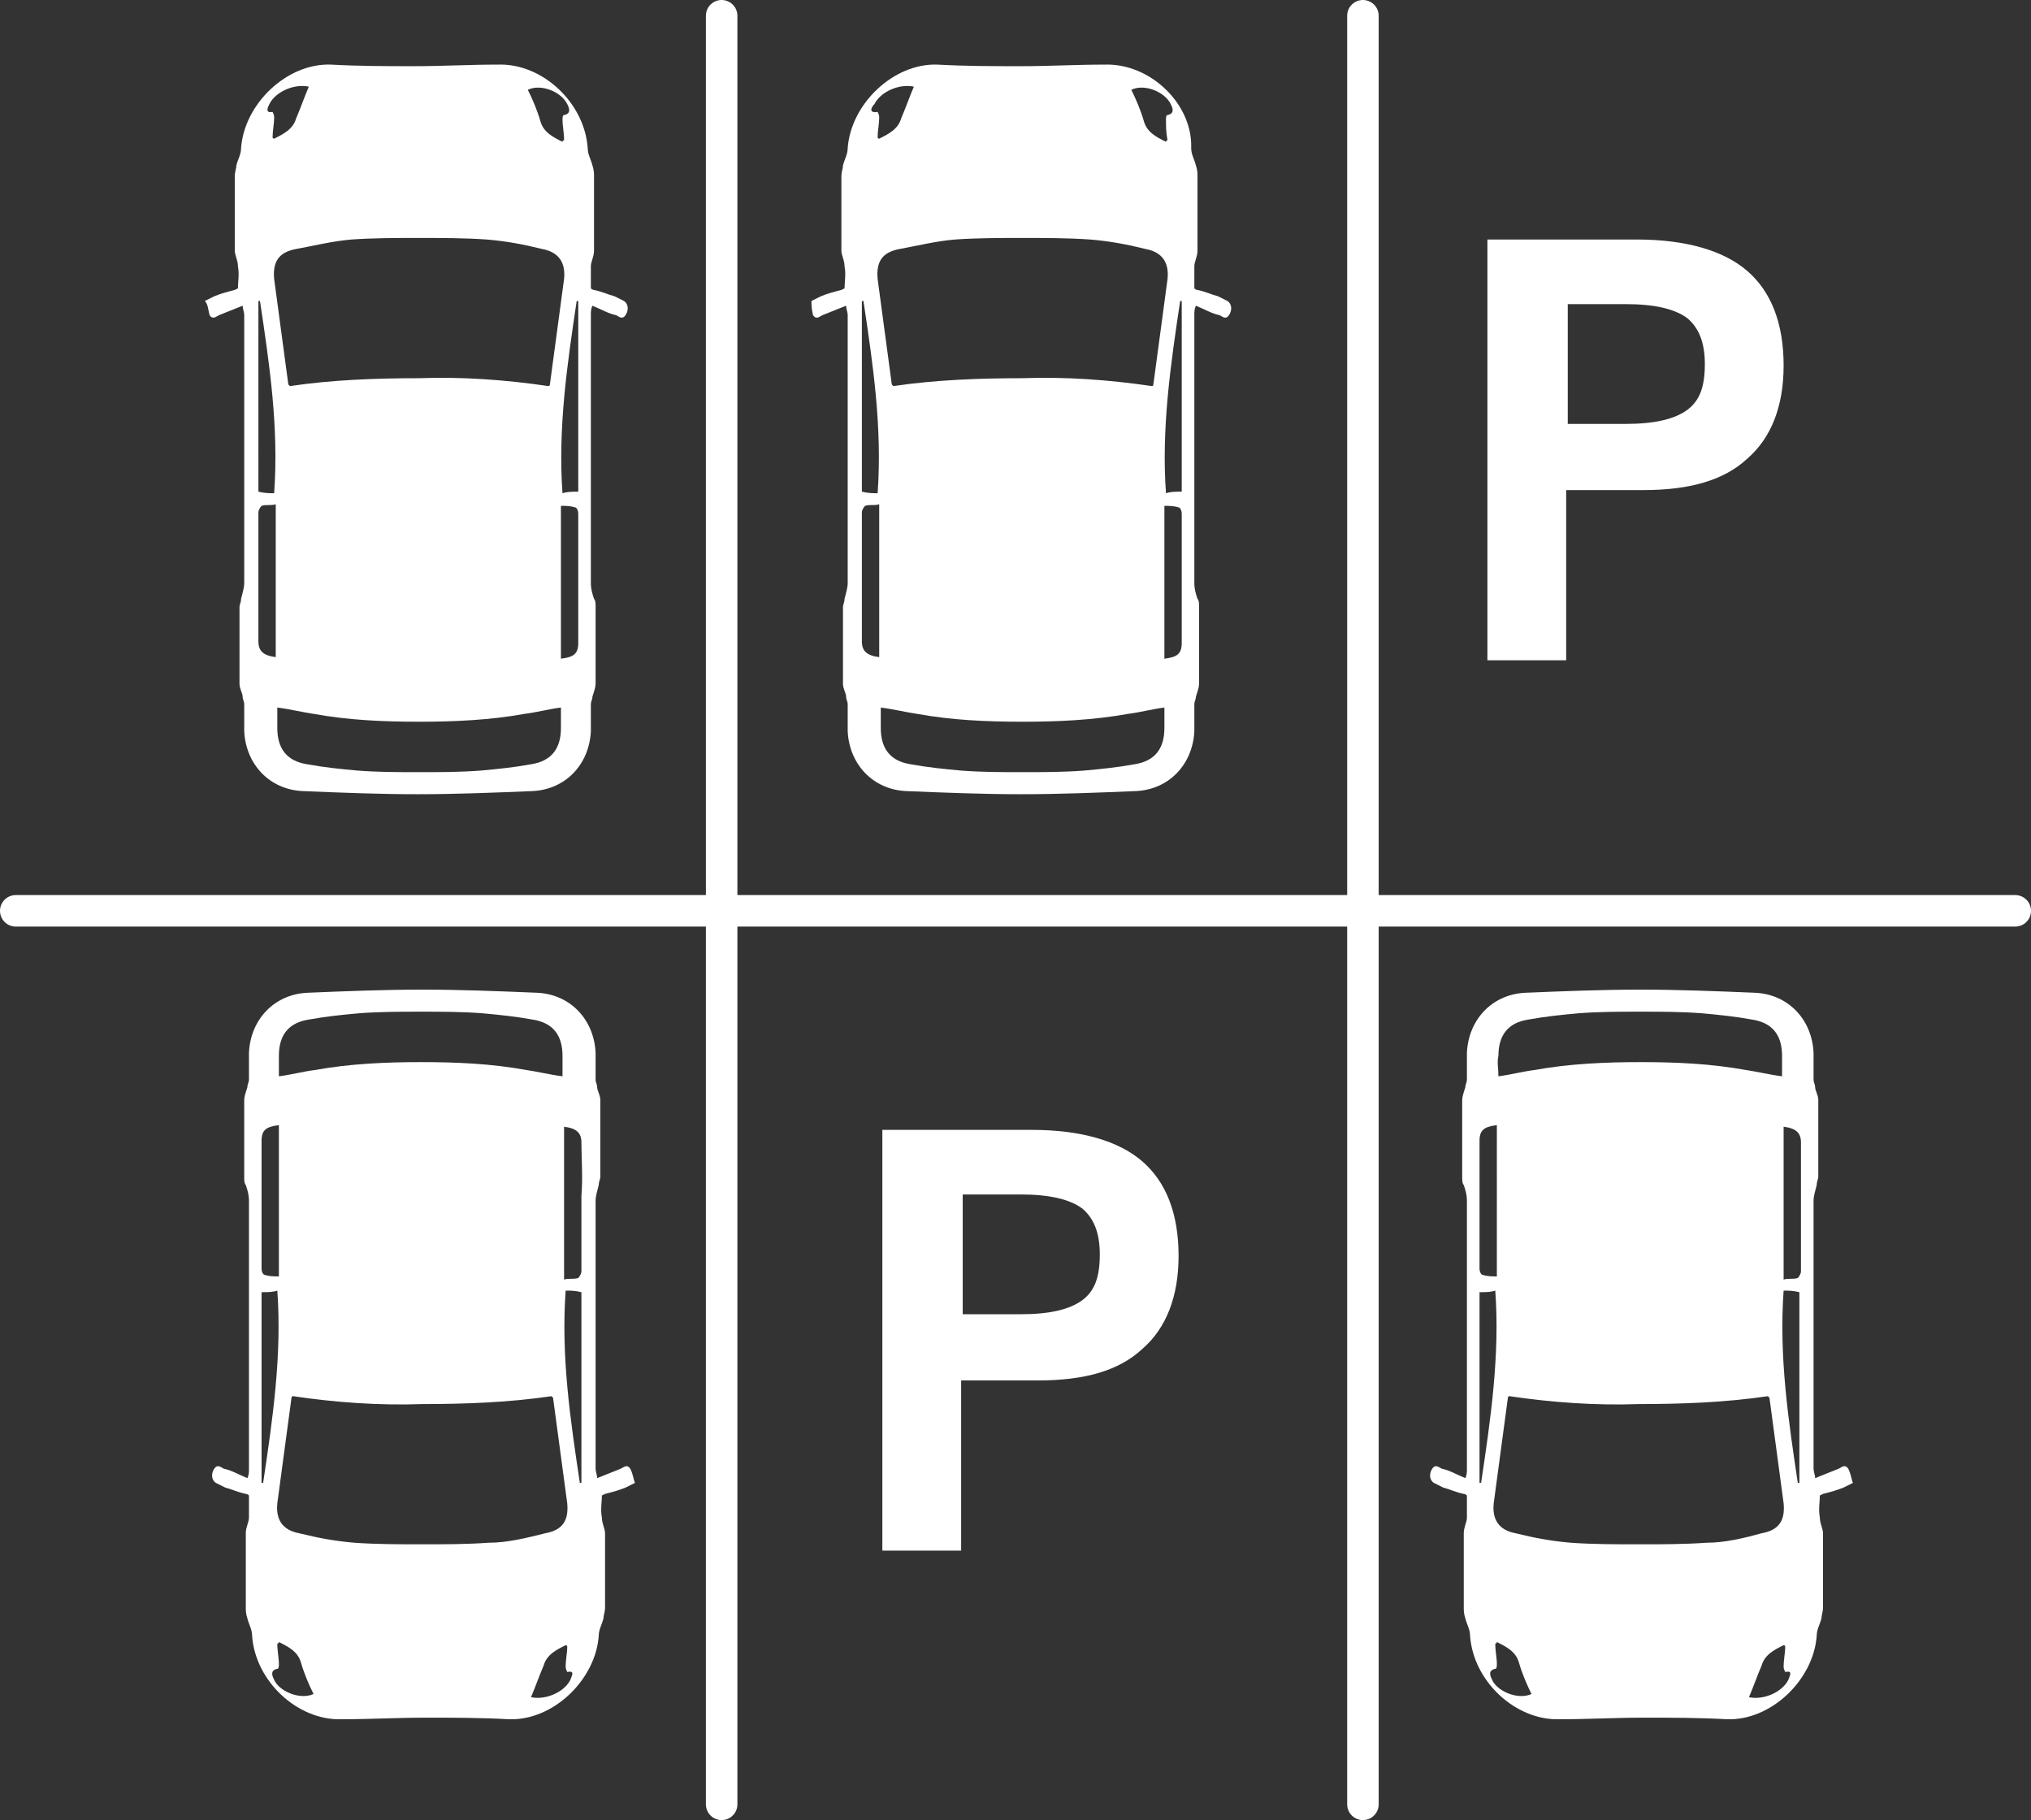 <svg version="1.1" id="Layer_1" xmlns="http://www.w3.org/2000/svg" xmlns:xlink="http://www.w3.org/1999/xlink" x="0px" y="0px"
	 viewBox="0 0 128.9 115.5" style="enable-background:new 0 0 128.9 115.5;" xml:space="preserve">
<rect x="0" y="0" width="128.9" height="115.5" fill="#333333" stroke="none"/>
<g>
	<path style="fill:#ffffff;" d="M94.4,41.9V15.2h9.5c3.1,0,5.5,0.7,7,2c1.5,1.3,2.3,3.3,2.3,6c0,2.6-0.8,4.6-2.3,5.9
		c-1.5,1.4-3.7,2-6.6,2h-4.9v10.8H94.4z M99.5,26.9h3.7c1.8,0,3.1-0.3,3.9-0.9c0.8-0.6,1.1-1.5,1.1-2.9c0-1.4-0.4-2.3-1.1-2.9
		c-0.8-0.6-2.1-0.9-3.9-0.9h-3.7V26.9z"/>
</g>
<g>
	<path style="fill:#ffffff;" d="M56,98.4V71.7h9.5c3.1,0,5.5,0.7,7,2c1.5,1.3,2.3,3.3,2.3,6c0,2.6-0.8,4.6-2.3,5.9
		c-1.5,1.4-3.7,2-6.6,2h-4.9v10.8H56z M61.1,83.4h3.7c1.8,0,3.1-0.3,3.9-0.9c0.8-0.6,1.1-1.5,1.1-2.9c0-1.4-0.4-2.3-1.1-2.9
		c-0.8-0.6-2.1-0.9-3.9-0.9h-3.7V83.4z"/>
</g>
<path style="fill:#ffffff;" d="M40,93.2c-0.2-0.3-0.4-0.1-0.6,0c-0.5,0.2-1,0.4-1.5,0.6c0-0.2-0.1-0.4-0.1-0.6c0-3.1,0-6.1,0-9.2
	c0-2.6,0-5.2,0-7.8c0-0.3,0.1-0.6,0.2-1c0-0.2,0.1-0.4,0.1-0.5c0-1.6,0-3.3,0-4.9c0-0.3-0.2-0.6-0.2-0.8c0-0.2-0.1-0.3-0.1-0.5
	c0-0.6,0-1.1,0-1.7c-0.1-2.1-1.6-3.7-3.7-3.8c-2.4-0.1-4.9-0.2-7.3-0.2c-2.4,0-4.9,0.1-7.3,0.2c-2.1,0.1-3.6,1.7-3.7,3.8
	c0,0.6,0,1.1,0,1.7c0,0.2-0.1,0.3-0.1,0.5c-0.1,0.3-0.2,0.6-0.2,0.8c0,1.6,0,3.3,0,4.9c0,0.2,0,0.4,0.1,0.5c0.1,0.3,0.2,0.6,0.2,1
	c0,2.6,0,5.2,0,7.8c0,3.1,0,6.1,0,9.2c0,0.2,0,0.4-0.1,0.6c-0.5-0.2-1-0.5-1.5-0.6c-0.2-0.1-0.4-0.3-0.6,0c-0.2,0.3-0.2,0.7,0.1,0.9
	c0.2,0.1,0.4,0.2,0.6,0.3c0.4,0.1,0.8,0.3,1.3,0.4c0.1,0,0.2,0.1,0.2,0.1c0,0.5,0,1,0,1.4c0,0.3-0.2,0.6-0.2,1c0,1.6,0,3.1,0,4.7
	c0,0.2,0,0.4,0.1,0.7c0.1,0.4,0.3,0.7,0.3,1.1c0.2,2.9,2.9,5.4,5.7,5.3c1.8,0,3.5-0.1,5.3-0.1c1.8,0,3.5,0,5.3,0.1
	c2.8,0.1,5.5-2.5,5.7-5.3c0-0.4,0.2-0.7,0.3-1.1c0-0.2,0.1-0.4,0.1-0.7c0-1.6,0-3.1,0-4.7c0-0.3-0.2-0.6-0.2-1c-0.1-0.5,0-1,0-1.4
	c0,0,0.2-0.1,0.2-0.1c0.4-0.1,0.8-0.2,1.3-0.4c0.2-0.1,0.4-0.2,0.6-0.3C40.2,93.9,40.2,93.6,40,93.2z M17.7,67
	c0-1.3,0.6-2.1,1.9-2.3c1.1-0.2,2.1-0.3,3.2-0.4c1.3-0.1,2.6-0.1,3.9-0.1c1.3,0,2.6,0,3.9,0.1c1.1,0.1,2.1,0.2,3.2,0.4
	c1.3,0.2,1.9,1,1.9,2.3c0,0.4,0,0.9,0,1.3c-0.8-0.1-1.6-0.3-2.3-0.4c-2.2-0.4-4.4-0.5-6.7-0.5c-2.2,0-4.5,0.1-6.7,0.5
	c-0.8,0.1-1.5,0.3-2.3,0.4C17.7,67.8,17.7,67.4,17.7,67z M16.6,75.9c0-1.2,0-2.3,0-3.5c0-0.7,0.3-0.9,1.1-1V81c-0.3,0-0.6,0-0.9-0.1
	c-0.1,0-0.2-0.2-0.2-0.4C16.6,79,16.6,77.5,16.6,75.9z M16.6,94.1V82c0.4,0,0.7,0,1-0.1c0.3,4.1-0.3,8.2-0.9,12.2
	C16.7,94.1,16.6,94.1,16.6,94.1z M17.4,106.6c-0.1-0.2-0.3-0.6,0.2-0.7c0.1,0,0.1-0.2,0.1-0.3c0-0.4-0.1-0.8-0.1-1.3
	c0,0,0.1,0,0.1-0.1c0.6,0.3,1.2,0.6,1.4,1.3c0.2,0.7,0.5,1.4,0.8,2C19,107.9,17.7,107.3,17.4,106.6z M31,97.9
	C29.6,98,28.2,98,26.8,98c-1.4,0-2.9,0-4.3-0.1c-1.2-0.1-2.3-0.3-3.5-0.6c-1.1-0.2-1.5-0.9-1.4-1.9c0.3-2.2,0.6-4.5,0.9-6.7
	c0,0,0-0.1,0.1-0.1c2.7,0.4,5.5,0.6,8.2,0.5c2.7,0,5.5-0.1,8.2-0.5c0,0,0.1,0.1,0.1,0.1c0.3,2.2,0.6,4.5,0.9,6.7
	c0.1,1.1-0.3,1.7-1.4,1.9C33.4,97.6,32.2,97.9,31,97.9z M36.2,106.6c-0.4,0.8-1.6,1.3-2.5,1.1c0.3-0.7,0.5-1.3,0.8-2
	c0.2-0.7,0.8-1,1.4-1.3c0,0,0.1,0,0.1,0.1c0,0.4-0.1,0.8-0.1,1.3c0,0.1,0.1,0.3,0.1,0.3C36.5,106,36.3,106.3,36.2,106.6z M36.9,94.1
	c0,0-0.1,0-0.1,0c-0.6-4-1.2-8-0.9-12.2c0.3,0,0.6,0,1,0.1V94.1z M36.9,75.9c0,1.6,0,3.2,0,4.8c0,0.1-0.1,0.3-0.2,0.4
	c-0.3,0.1-0.6,0-0.9,0.1v-9.7c0.8,0.1,1.1,0.4,1.1,1C36.9,73.5,37,74.7,36.9,75.9z"/>
<path style="fill:#ffffff;" d="M117.3,93.2c-0.2-0.3-0.4-0.1-0.6,0c-0.5,0.2-1,0.4-1.5,0.6c0-0.2-0.1-0.4-0.1-0.6c0-3.1,0-6.1,0-9.2
	c0-2.6,0-5.2,0-7.8c0-0.3,0.1-0.6,0.2-1c0-0.2,0.1-0.4,0.1-0.5c0-1.6,0-3.3,0-4.9c0-0.3-0.2-0.6-0.2-0.8c0-0.2-0.1-0.3-0.1-0.5
	c0-0.6,0-1.1,0-1.7c-0.1-2.1-1.6-3.7-3.7-3.8c-2.4-0.1-4.9-0.2-7.3-0.2c-2.4,0-4.9,0.1-7.3,0.2c-2.1,0.1-3.6,1.7-3.7,3.8
	c0,0.6,0,1.1,0,1.7c0,0.2-0.1,0.3-0.1,0.5c-0.1,0.3-0.2,0.6-0.2,0.8c0,1.6,0,3.3,0,4.9c0,0.2,0,0.4,0.1,0.5c0.1,0.3,0.2,0.6,0.2,1
	c0,2.6,0,5.2,0,7.8c0,3.1,0,6.1,0,9.2c0,0.2,0,0.4-0.1,0.6c-0.5-0.2-1-0.5-1.5-0.6c-0.2-0.1-0.4-0.3-0.6,0c-0.2,0.3-0.2,0.7,0.1,0.9
	c0.2,0.1,0.4,0.2,0.6,0.3c0.4,0.1,0.8,0.3,1.3,0.4c0.1,0,0.2,0.1,0.2,0.1c0,0.5,0,1,0,1.4c0,0.3-0.2,0.6-0.2,1c0,1.6,0,3.1,0,4.7
	c0,0.2,0,0.4,0.1,0.7c0.1,0.4,0.3,0.7,0.3,1.1c0.2,2.9,2.9,5.4,5.7,5.3c1.8,0,3.5-0.1,5.3-0.1c1.8,0,3.5,0,5.3,0.1
	c2.8,0.1,5.5-2.5,5.7-5.3c0-0.4,0.2-0.7,0.3-1.1c0-0.2,0.1-0.4,0.1-0.7c0-1.6,0-3.1,0-4.7c0-0.3-0.2-0.6-0.2-1c-0.1-0.5,0-1,0-1.4
	c0,0,0.2-0.1,0.2-0.1c0.4-0.1,0.8-0.2,1.3-0.4c0.2-0.1,0.4-0.2,0.6-0.3C117.5,93.9,117.5,93.6,117.3,93.2z M95.1,67
	c0-1.3,0.6-2.1,1.9-2.3c1.1-0.2,2.1-0.3,3.2-0.4c1.3-0.1,2.6-0.1,3.9-0.1c1.3,0,2.6,0,3.9,0.1c1.1,0.1,2.1,0.2,3.2,0.4
	c1.3,0.2,1.9,1,1.9,2.3c0,0.4,0,0.9,0,1.3c-0.8-0.1-1.6-0.3-2.3-0.4c-2.2-0.4-4.4-0.5-6.7-0.5c-2.2,0-4.5,0.1-6.7,0.5
	c-0.8,0.1-1.5,0.3-2.3,0.4C95.1,67.8,95,67.4,95.1,67z M93.9,75.9c0-1.2,0-2.3,0-3.5c0-0.7,0.3-0.9,1.1-1V81c-0.3,0-0.6,0-0.9-0.1
	c-0.1,0-0.2-0.2-0.2-0.4C93.9,79,93.9,77.5,93.9,75.9z M93.9,94.1V82c0.4,0,0.7,0,1-0.1c0.3,4.1-0.3,8.2-0.9,12.2
	C94,94.1,94,94.1,93.9,94.1z M94.7,106.6c-0.1-0.2-0.3-0.6,0.2-0.7c0.1,0,0.1-0.2,0.1-0.3c0-0.4-0.1-0.8-0.1-1.3c0,0,0.1,0,0.1-0.1
	c0.6,0.3,1.2,0.6,1.4,1.3c0.2,0.7,0.5,1.4,0.8,2C96.3,107.9,95,107.3,94.7,106.6z M108.3,97.9c-1.4,0.1-2.9,0.1-4.3,0.1
	c-1.4,0-2.9,0-4.3-0.1c-1.2-0.1-2.3-0.3-3.5-0.6c-1.1-0.2-1.5-0.9-1.4-1.9c0.3-2.2,0.6-4.5,0.9-6.7c0,0,0-0.1,0.1-0.1
	c2.7,0.4,5.5,0.6,8.2,0.5c2.7,0,5.5-0.1,8.2-0.5c0,0,0.1,0.1,0.1,0.1c0.3,2.2,0.6,4.5,0.9,6.7c0.1,1.1-0.3,1.7-1.4,1.9
	C110.7,97.6,109.5,97.9,108.3,97.9z M113.5,106.6c-0.4,0.8-1.6,1.3-2.5,1.1c0.3-0.7,0.5-1.3,0.8-2c0.2-0.7,0.8-1,1.4-1.3
	c0,0,0.1,0,0.1,0.1c0,0.4-0.1,0.8-0.1,1.3c0,0.1,0.1,0.3,0.1,0.3C113.8,106,113.6,106.3,113.5,106.6z M114.2,94.1c0,0-0.1,0-0.1,0
	c-0.6-4-1.2-8-0.9-12.2c0.3,0,0.6,0,1,0.1V94.1z M114.3,75.9c0,1.6,0,3.2,0,4.8c0,0.1-0.1,0.3-0.2,0.4c-0.3,0.1-0.6,0-0.9,0.1v-9.7
	c0.8,0.1,1.1,0.4,1.1,1C114.3,73.5,114.3,74.7,114.3,75.9z"/>
<path style="fill:#ffffff;" d="M51.6,20c0.2,0.3,0.4,0.1,0.6,0c0.5-0.2,1-0.4,1.5-0.6c0,0.2,0.1,0.4,0.1,0.6c0,3.1,0,6.1,0,9.2
	c0,2.6,0,5.2,0,7.8c0,0.3-0.1,0.6-0.2,1c0,0.2-0.1,0.4-0.1,0.5c0,1.6,0,3.3,0,4.9c0,0.3,0.2,0.6,0.2,0.8c0,0.2,0.1,0.3,0.1,0.5
	c0,0.6,0,1.1,0,1.7c0.1,2.1,1.6,3.7,3.7,3.8c2.4,0.1,4.9,0.2,7.3,0.2c2.4,0,4.9-0.1,7.3-0.2c2.1-0.1,3.6-1.7,3.7-3.8
	c0-0.6,0-1.1,0-1.7c0-0.2,0.1-0.3,0.1-0.5c0.1-0.3,0.2-0.6,0.2-0.8c0-1.6,0-3.3,0-4.9c0-0.2,0-0.4-0.1-0.5c-0.1-0.3-0.2-0.6-0.2-1
	c0-2.6,0-5.2,0-7.8c0-3.1,0-6.1,0-9.2c0-0.2,0-0.4,0.1-0.6c0.5,0.2,1,0.5,1.5,0.6c0.2,0.1,0.4,0.3,0.6,0c0.2-0.3,0.2-0.7-0.1-0.9
	c-0.2-0.1-0.4-0.2-0.6-0.3c-0.4-0.1-0.8-0.3-1.3-0.4c-0.1,0-0.2-0.1-0.2-0.1c0-0.5,0-1,0-1.4c0-0.3,0.2-0.6,0.2-1c0-1.6,0-3.1,0-4.7
	c0-0.2,0-0.4-0.1-0.7c-0.1-0.4-0.3-0.7-0.3-1.1C75.7,6.6,73,4,70.1,4.1c-1.8,0-3.5,0.1-5.3,0.1c-1.8,0-3.5,0-5.3-0.1
	c-2.8-0.1-5.5,2.5-5.7,5.3c0,0.4-0.2,0.7-0.3,1.1c0,0.2-0.1,0.4-0.1,0.7c0,1.6,0,3.1,0,4.7c0,0.3,0.2,0.6,0.2,1c0.1,0.5,0,1,0,1.4
	c0,0-0.2,0.1-0.2,0.1c-0.4,0.1-0.8,0.2-1.3,0.4c-0.2,0.1-0.4,0.2-0.6,0.3C51.5,19.3,51.5,19.6,51.6,20z M73.9,46.2
	c0,1.3-0.6,2.1-1.9,2.3c-1.1,0.2-2.1,0.3-3.2,0.4c-1.3,0.1-2.6,0.1-3.9,0.1c-1.3,0-2.6,0-3.9-0.1c-1.1-0.1-2.1-0.2-3.2-0.4
	c-1.3-0.2-1.9-1-1.9-2.3c0-0.4,0-0.9,0-1.3c0.8,0.1,1.6,0.3,2.3,0.4c2.2,0.4,4.4,0.5,6.7,0.5c2.2,0,4.5-0.1,6.7-0.5
	c0.8-0.1,1.5-0.3,2.3-0.4C73.9,45.3,73.9,45.8,73.9,46.2z M75,37.3c0,1.2,0,2.3,0,3.5c0,0.7-0.3,0.9-1.1,1v-9.7c0.3,0,0.6,0,0.9,0.1
	c0.1,0,0.2,0.2,0.2,0.4C75,34.1,75,35.7,75,37.3z M75,19.1v12.1c-0.4,0-0.7,0-1,0.1c-0.3-4.1,0.3-8.2,0.9-12.2
	C74.9,19.1,75,19.1,75,19.1z M74.3,6.6c0.1,0.2,0.3,0.6-0.2,0.7C74,7.3,74,7.5,74,7.6C74,8,74,8.4,74.1,8.9c0,0-0.1,0-0.1,0.1
	c-0.6-0.3-1.2-0.6-1.4-1.3c-0.2-0.7-0.5-1.4-0.8-2C72.6,5.3,73.9,5.8,74.3,6.6z M60.6,15.2c1.4-0.1,2.9-0.1,4.3-0.1
	c1.4,0,2.9,0,4.3,0.1c1.2,0.1,2.3,0.3,3.5,0.6c1.1,0.2,1.5,0.9,1.4,1.9c-0.3,2.2-0.6,4.5-0.9,6.7c0,0,0,0.1-0.1,0.1
	c-2.7-0.4-5.5-0.6-8.2-0.5c-2.7,0-5.5,0.1-8.2,0.5c0,0-0.1-0.1-0.1-0.1c-0.3-2.2-0.6-4.5-0.9-6.7c-0.1-1.1,0.3-1.7,1.4-1.9
	C58.2,15.6,59.4,15.3,60.6,15.2z M55.5,6.6c0.4-0.8,1.6-1.3,2.5-1.1c-0.3,0.7-0.5,1.3-0.8,2c-0.2,0.7-0.8,1-1.4,1.3
	c0,0-0.1,0-0.1-0.1c0-0.4,0.1-0.8,0.1-1.3c0-0.1-0.1-0.3-0.1-0.3C55.1,7.2,55.3,6.8,55.5,6.6z M54.7,19.1c0,0,0.1,0,0.1,0
	c0.6,4,1.2,8,0.9,12.2c-0.3,0-0.6,0-1-0.1V19.1z M54.7,37.3c0-1.6,0-3.2,0-4.8c0-0.1,0.1-0.3,0.2-0.4c0.3-0.1,0.6,0,0.9-0.1v9.7
	c-0.8-0.1-1.1-0.4-1.1-1C54.7,39.6,54.7,38.5,54.7,37.3z"/>
<path style="fill:#ffffff;" d="M13.3,20c0.2,0.3,0.4,0.1,0.6,0c0.5-0.2,1-0.4,1.5-0.6c0,0.2,0.1,0.4,0.1,0.6c0,3.1,0,6.1,0,9.2
	c0,2.6,0,5.2,0,7.8c0,0.3-0.1,0.6-0.2,1c0,0.2-0.1,0.4-0.1,0.5c0,1.6,0,3.3,0,4.9c0,0.3,0.2,0.6,0.2,0.8c0,0.2,0.1,0.3,0.1,0.5
	c0,0.6,0,1.1,0,1.7c0.1,2.1,1.6,3.7,3.7,3.8c2.4,0.1,4.9,0.2,7.3,0.2c2.4,0,4.9-0.1,7.3-0.2c2.1-0.1,3.6-1.7,3.7-3.8
	c0-0.6,0-1.1,0-1.7c0-0.2,0.1-0.3,0.1-0.5c0.1-0.3,0.2-0.6,0.2-0.8c0-1.6,0-3.3,0-4.9c0-0.2,0-0.4-0.1-0.5c-0.1-0.3-0.2-0.6-0.2-1
	c0-2.6,0-5.2,0-7.8c0-3.1,0-6.1,0-9.2c0-0.2,0-0.4,0.1-0.6c0.5,0.2,1,0.5,1.5,0.6c0.2,0.1,0.4,0.3,0.6,0c0.2-0.3,0.2-0.7-0.1-0.9
	c-0.2-0.1-0.4-0.2-0.6-0.3c-0.4-0.1-0.8-0.3-1.3-0.4c-0.1,0-0.2-0.1-0.2-0.1c0-0.5,0-1,0-1.4c0-0.3,0.2-0.6,0.2-1c0-1.6,0-3.1,0-4.7
	c0-0.2,0-0.4-0.1-0.7c-0.1-0.4-0.3-0.7-0.3-1.1c-0.2-2.9-2.9-5.4-5.7-5.3c-1.8,0-3.5,0.1-5.3,0.1c-1.8,0-3.5,0-5.3-0.1
	c-2.8-0.1-5.5,2.5-5.7,5.3c0,0.4-0.2,0.7-0.3,1.1c0,0.2-0.1,0.4-0.1,0.7c0,1.6,0,3.1,0,4.7c0,0.3,0.2,0.6,0.2,1c0.1,0.5,0,1,0,1.4
	c0,0-0.2,0.1-0.2,0.1c-0.4,0.1-0.8,0.2-1.3,0.4c-0.2,0.1-0.4,0.2-0.6,0.3C13.2,19.3,13.2,19.6,13.3,20z M35.6,46.2
	c0,1.3-0.6,2.1-1.9,2.3c-1.1,0.2-2.1,0.3-3.2,0.4c-1.3,0.1-2.6,0.1-3.9,0.1c-1.3,0-2.6,0-3.9-0.1c-1.1-0.1-2.1-0.2-3.2-0.4
	c-1.3-0.2-1.9-1-1.9-2.3c0-0.4,0-0.9,0-1.3c0.8,0.1,1.6,0.3,2.3,0.4c2.2,0.4,4.4,0.5,6.7,0.5c2.2,0,4.5-0.1,6.7-0.5
	c0.8-0.1,1.5-0.3,2.3-0.4C35.6,45.3,35.6,45.8,35.6,46.2z M36.7,37.3c0,1.2,0,2.3,0,3.5c0,0.7-0.3,0.9-1.1,1v-9.7
	c0.3,0,0.6,0,0.9,0.1c0.1,0,0.2,0.2,0.2,0.4C36.7,34.1,36.7,35.7,36.7,37.3z M36.7,19.1v12.1c-0.4,0-0.7,0-1,0.1
	c-0.3-4.1,0.3-8.2,0.9-12.2C36.6,19.1,36.7,19.1,36.7,19.1z M36,6.6c0.1,0.2,0.3,0.6-0.2,0.7c-0.1,0-0.1,0.2-0.1,0.3
	c0,0.4,0.1,0.8,0.1,1.3c0,0-0.1,0-0.1,0.1c-0.6-0.3-1.2-0.6-1.4-1.3c-0.2-0.7-0.5-1.4-0.8-2C34.3,5.3,35.6,5.8,36,6.6z M22.3,15.2
	c1.4-0.1,2.9-0.1,4.3-0.1c1.4,0,2.9,0,4.3,0.1c1.2,0.1,2.3,0.3,3.5,0.6c1.1,0.2,1.5,0.9,1.4,1.9c-0.3,2.2-0.6,4.5-0.9,6.7
	c0,0,0,0.1-0.1,0.1c-2.7-0.4-5.5-0.6-8.2-0.5c-2.7,0-5.5,0.1-8.2,0.5c0,0-0.1-0.1-0.1-0.1c-0.3-2.2-0.6-4.5-0.9-6.7
	c-0.1-1.1,0.3-1.7,1.4-1.9C19.9,15.6,21.1,15.3,22.3,15.2z M17.1,6.6c0.4-0.8,1.6-1.3,2.5-1.1c-0.3,0.7-0.5,1.3-0.8,2
	c-0.2,0.7-0.8,1-1.4,1.3c0,0-0.1,0-0.1-0.1c0-0.4,0.1-0.8,0.1-1.3c0-0.1-0.1-0.3-0.1-0.3C16.8,7.2,17,6.8,17.1,6.6z M16.4,19.1
	c0,0,0.1,0,0.1,0c0.6,4,1.2,8,0.9,12.2c-0.3,0-0.6,0-1-0.1V19.1z M16.4,37.3c0-1.6,0-3.2,0-4.8c0-0.1,0.1-0.3,0.2-0.4
	c0.3-0.1,0.6,0,0.9-0.1v9.7c-0.8-0.1-1.1-0.4-1.1-1C16.4,39.6,16.4,38.5,16.4,37.3z"/>
<line style="fill:none;stroke:#ffffff;stroke-width:2;stroke-linecap:round;stroke-linejoin:round;stroke-miterlimit:10;" x1="1" y1="57.8" x2="127.9" y2="57.8"/>
<line style="fill:none;stroke:#ffffff;stroke-width:2;stroke-linecap:round;stroke-linejoin:round;stroke-miterlimit:10;" x1="86.5" y1="114.5" x2="86.5" y2="1"/>
<line style="fill:none;stroke:#ffffff;stroke-width:2;stroke-linecap:round;stroke-linejoin:round;stroke-miterlimit:10;" x1="45.8" y1="114.5" x2="45.8" y2="1"/>
</svg>
